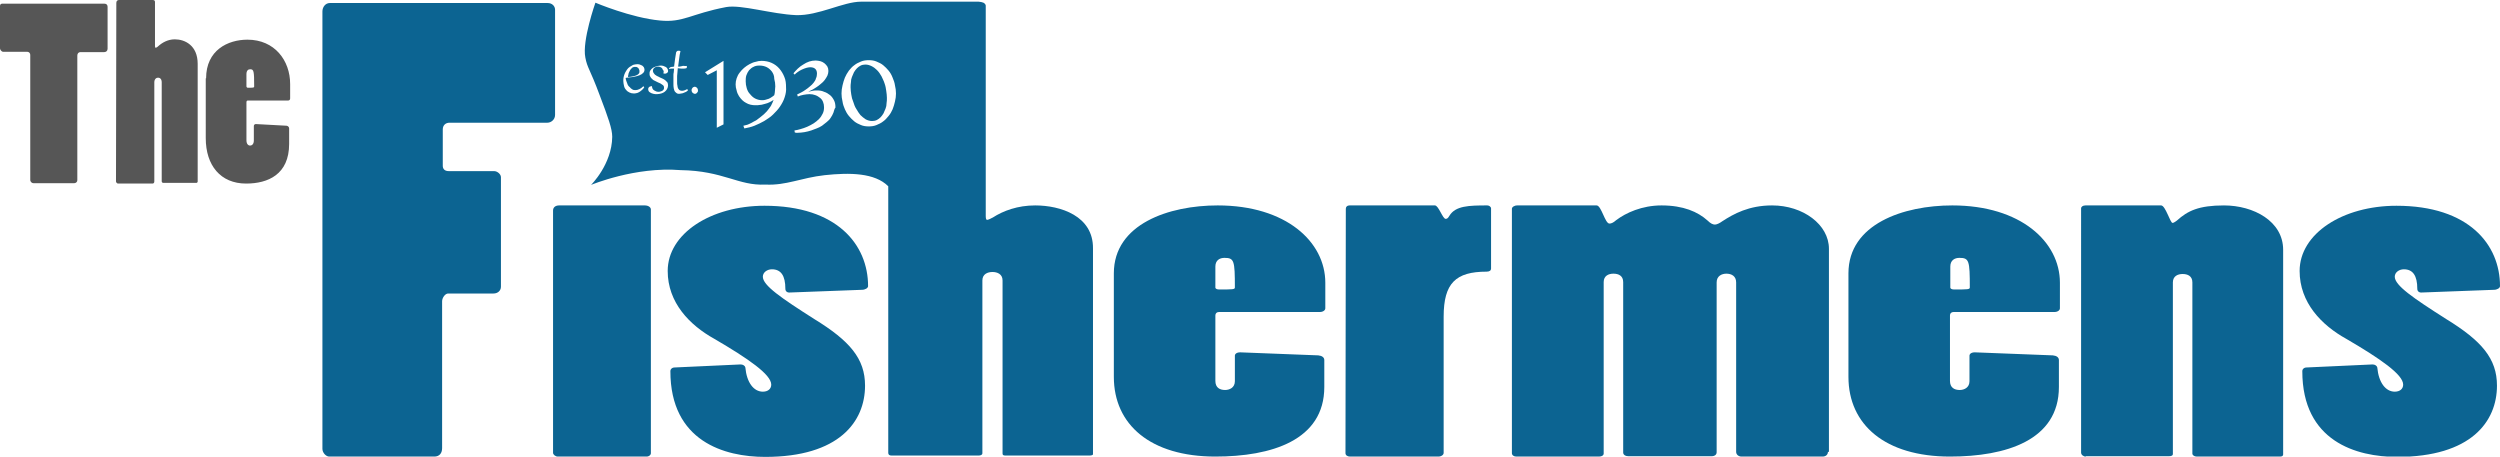 <?xml version="1.0" encoding="UTF-8"?> <svg xmlns="http://www.w3.org/2000/svg" xmlns:xlink="http://www.w3.org/1999/xlink" version="1.1" id="Layer_1" x="0px" y="0px" viewBox="0 0 743.6 135.8" style="enable-background:new 0 0 743.6 135.8;" xml:space="preserve"> <style type="text/css"> .st0{fill:#565656;} .st1{fill:#0C6492;} </style> <g> <path class="st0" d="M10,54.5c-0.5,0-1-0.4-1-1V16.3c0-0.5-0.4-0.9-0.9-0.9H0.9c-0.4,0-0.9-0.6-0.9-1V1.8c0-0.4,0.2-0.7,0.6-0.7 h30.5C31.6,1.1,32,1.4,32,2v12.5c0,0.6-0.4,1-1,1h-7.1c-0.5,0-0.9,0.4-0.9,1v37.1c0,0.5-0.4,0.9-1,0.9H10z"></path> <path class="st0" d="M34.6,0.9c0-0.6,0.3-0.9,0.8-0.9h10c0.5,0,0.7,0.2,0.7,0.6v13c0,0.5,0.1,0.6,0.2,0.6s0.4-0.1,0.7-0.4 c1.2-1.1,2.9-2.1,5-2.1c3,0,6.8,1.8,6.8,7.3v35c0,0.2-0.2,0.4-0.4,0.4h-9.8c-0.3,0-0.5-0.2-0.5-0.5V24.5c0-1.1-0.6-1.4-1.1-1.4 s-1.1,0.4-1.1,1.4V54c0,0.3-0.2,0.6-0.5,0.6H35.1c-0.3,0-0.6-0.4-0.6-0.6L34.6,0.9L34.6,0.9z"></path> <path class="st0" d="M61.3,23.3c0-8.4,6.5-11.5,12.3-11.5c8.1,0,12.7,6.2,12.7,13.2v4.3c0,0.4-0.3,0.6-0.6,0.6h-12 c-0.3,0-0.4,0.2-0.4,0.6v11.2c0,1.1,0.5,1.6,1.1,1.6c0.5,0,1.1-0.4,1.1-1.5v-4.3c0-0.3,0.2-0.6,0.6-0.6l9.2,0.5 c0.4,0.1,0.7,0.4,0.7,0.8v4.6c0,9.1-6.3,11.8-12.8,11.8c-7.6,0-12-5.4-12-13.5V23.3H61.3z M73.3,25.7c0,0.2,0.2,0.4,0.4,0.4 c1.6,0,1.9,0,1.9-0.4c0-4.6-0.1-5.1-1.2-5.1c-0.6,0-1.1,0.4-1.1,1.5C73.3,22.1,73.3,25.7,73.3,25.7z"></path> </g> <g> <path class="st1" d="M95.9,3.4c0-1.3,0.9-2.5,2.2-2.5h64.8c1.3,0,2.2,0.9,2.2,2v31.3c0,1.3-1.1,2.3-2.3,2.3h-29.1c-1.1,0-2,0.7-2,2 v10.8c0,0.9,0.5,1.6,1.8,1.6H147c0.9,0,2,0.9,2,1.8v32.6c0,1.1-0.9,2-2.2,2h-13.5c-0.9,0-1.8,1.3-1.8,2.3v43.7 c0,1.6-0.9,2.5-2.3,2.5H97.9c-0.9,0-2-1.1-2-2.3V3.4z"></path> <path class="st1" d="M193.6,134.8c0,0.5-0.5,1-1.3,1h-26.4c-0.7,0-1.4-0.6-1.4-1.1V62.6c0-0.9,0.7-1.5,1.8-1.5h25.5 c1.1,0,1.8,0.6,1.8,1.2L193.6,134.8L193.6,134.8z"></path> <path class="st1" d="M235,87c-0.9,0.1-1.4-0.4-1.4-1.1c0-3.9-1.3-5.8-4-5.8c-1.4,0-2.7,0.9-2.7,2.2c0,2.6,5.4,6.3,15.3,12.6 c10.6,6.5,15.1,11.8,15.1,19.8c0,10.7-7.7,21.2-29.7,21.2c-12.1,0-28.2-4.6-28.2-25.5c0-0.6,0.5-1.1,1.3-1.1l19.6-0.9 c0.7,0,1.3,0.4,1.4,0.9c0.4,4.5,2.5,7.2,5.2,7.2c1.6,0,2.5-0.9,2.5-2.1c0-3-6.8-7.7-16.9-13.6c-7.4-4.1-13.9-10.8-13.9-20.2 c0-11.1,12.8-19.4,28.8-19.4c21.6,0,30.8,11.6,30.8,23.9c0,0.6-0.9,1.1-1.8,1.1L235,87z"></path> <path class="st1" d="M331.3,81.3c0-14.7,16.4-20.2,30.9-20.2c20.3,0,32,10.8,32,23v7.6c0,0.6-0.7,1.1-1.6,1.1h-30 c-0.7,0-1.1,0.4-1.1,1v19.5c0,2,1.3,2.7,2.9,2.7c1.3,0,2.9-0.7,2.9-2.6v-7.6c0-0.5,0.5-1,1.6-1l23.2,0.9c1.1,0.1,1.8,0.6,1.8,1.4v8 c0,15.9-15.8,20.7-32.4,20.7c-19.3,0-30.2-9.5-30.2-23.7L331.3,81.3L331.3,81.3z M361.5,85.5c0,0.4,0.5,0.6,1.1,0.6 c4.1,0,4.7,0,4.7-0.6c0-8-0.2-8.8-3.1-8.8c-1.4,0-2.7,0.7-2.7,2.6V85.5z"></path> <path class="st1" d="M400.3,62.1c0-0.6,0.4-1,1.1-1h25.4c1.1,0,2.3,4,3.2,4c0.4,0,0.7-0.2,1.1-0.9c1.8-3,5.8-3.1,11.3-3.1 c0.5,0,1.1,0.4,1.1,0.9v17.9c0,0.5-0.4,0.9-1.3,0.9c-9.2,0-12.8,3.4-12.8,13.4v40.5c0,0.6-0.7,1.1-1.6,1.1h-26.3 c-0.7,0-1.3-0.4-1.3-1L400.3,62.1L400.3,62.1z"></path> <path class="st1" d="M543.7,134.4c0,0.7-0.5,1.4-1.6,1.4H518c-0.9,0-1.6-0.6-1.6-1.4V84c0-1.9-1.4-2.6-2.9-2.6 c-1.4,0-2.9,0.7-2.9,2.6v50.5c0,0.7-0.5,1.2-1.6,1.2h-24.6c-0.9,0-1.6-0.4-1.6-1.1V83.9c0-1.9-1.4-2.5-2.9-2.5 c-1.4,0-2.9,0.6-2.9,2.5v51c0,0.5-0.5,0.9-1.4,0.9H451c-0.7,0-1.3-0.4-1.3-1V62.1c0-0.5,0.7-1,1.6-1h23.6c1.4,0,2.5,5.4,3.8,5.4 c0.5,0,1.1-0.2,2-1c2.9-2.2,7.7-4.4,13.5-4.4c6.5,0,10.8,1.9,13.7,4.5c0.9,0.9,1.6,1.2,2.2,1.2c0.5,0,1.4-0.4,2.2-1 c3.4-2.2,7.9-4.7,14.8-4.7c9.2,0,16.9,5.7,16.9,12.9v60.4H543.7z"></path> <path class="st1" d="M549.8,81.3c0-14.7,16.4-20.2,30.9-20.2c20.3,0,32,10.8,32,23v7.6c0,0.6-0.7,1.1-1.6,1.1h-30 c-0.7,0-1.1,0.4-1.1,1v19.5c0,2,1.3,2.7,2.9,2.7c1.3,0,2.9-0.7,2.9-2.6v-7.6c0-0.5,0.5-1,1.6-1l23.2,0.9c1.1,0.1,1.8,0.6,1.8,1.4v8 c0,15.9-15.8,20.7-32.4,20.7c-19.3,0-30.2-9.5-30.2-23.7L549.8,81.3L549.8,81.3z M580.1,85.5c0,0.4,0.5,0.6,1.1,0.6 c4.1,0,4.7,0,4.7-0.6c0-8-0.2-8.8-3.1-8.8c-1.4,0-2.7,0.7-2.7,2.6V85.5z"></path> <path class="st1" d="M620.4,135.8c-0.7,0-1.4-0.5-1.4-1.2V62c0-0.5,0.5-0.9,1.3-0.9h22.5c1.3,0,2.7,5.2,3.4,5.2 c0.2,0,0.5-0.1,1.3-0.7c3.2-2.9,6.5-4.5,14-4.5c8.8,0,17.6,4.7,17.6,13.2v60.9c0,0.4-0.4,0.6-0.9,0.6h-24.8c-0.7,0-1.3-0.4-1.3-0.9 V84c0-1.9-1.4-2.5-2.9-2.5c-1.4,0-2.9,0.6-2.9,2.5v51c0,0.5-0.4,0.7-1.3,0.7h-24.6L620.4,135.8L620.4,135.8z"></path> <path class="st1" d="M720.4,87c-0.9,0.1-1.4-0.4-1.4-1.1c0-3.9-1.3-5.8-4-5.8c-1.4,0-2.7,0.9-2.7,2.2c0,2.6,5.4,6.3,15.3,12.6 c10.6,6.5,15.1,11.8,15.1,19.8c0,10.7-7.7,21.2-29.7,21.2c-12.1,0-28.2-4.6-28.2-25.5c0-0.6,0.5-1.1,1.3-1.1l19.6-0.9 c0.7,0,1.3,0.4,1.4,0.9c0.4,4.5,2.5,7.2,5.2,7.2c1.6,0,2.5-0.9,2.5-2.1c0-3-6.8-7.7-16.9-13.6C690.5,96.7,684,90,684,80.6 c0-11.1,12.8-19.4,28.8-19.4c21.6,0,30.8,11.6,30.8,23.9c0,0.6-0.9,1.1-1.8,1.1L720.4,87z"></path> </g> <g> <path class="st1" d="M307.9,61.1c-5.2,0-9.5,1.6-12.6,3.6c-0.9,0.5-1.5,0.7-1.7,0.7s-0.4-0.2-0.4-1.1V1.7c0-0.3-0.2-0.5-0.3-0.6 c-0.3-0.5-1.8-0.6-1.8-0.6h-35c-5.3,0-12.6,4.2-19.3,4c-7.3-0.3-16.3-3.2-20.8-2.4c-10.5,2-12.8,4.7-19.7,4 c-8.6-0.8-19.2-5.3-19.2-5.3s-4,11.3-3,16.3c0.6,3.2,1.3,3.2,4.3,11.3c2.5,6.6,3.7,9.9,3.7,12.3c-0.1,8.2-6.3,14.3-6.3,14.3 s13.1-5.5,26.6-4.4c12.9,0.2,17.1,4.7,25.3,4.3c6.2,0.3,10.5-2,17.6-2.8c7.5-0.8,14.9-0.7,18.9,3.3v5.7v73.6c0,0.5,0.3,0.8,1,0.8 H291c0.7,0,1.2-0.2,1.2-0.7V83.4c0-1.9,1.6-2.5,3-2.5s3,0.6,3,2.5v51.5c0,0.5,0.3,0.6,1,0.6H324c0.5,0,1.1-0.1,1.1-0.4V73.9 C325.2,64.2,315.4,61.1,307.9,61.1 M186.6,24.9c0.1,0.4,0.4,0.8,0.7,1c0.2,0.3,0.5,0.5,0.8,0.7s0.6,0.2,1,0.2 c0.3,0,0.7-0.1,1.1-0.3c0.4-0.2,0.7-0.4,1.1-0.8h0.1c0,0,0.1,0,0.1,0.1l0.1,0.1V26l0,0c-0.2,0.3-0.4,0.6-0.7,0.8 c-0.2,0.2-0.5,0.4-0.8,0.6c-0.3,0.1-0.5,0.3-0.8,0.3c-0.3,0.1-0.5,0.1-0.8,0.1c-0.5,0-0.9-0.1-1.3-0.3c-0.4-0.2-0.7-0.4-1-0.8 c-0.3-0.3-0.5-0.7-0.6-1.2s-0.2-0.9-0.2-1.4c0-0.4,0-0.8,0.1-1.2c0.1-0.4,0.2-0.8,0.4-1.2c0.2-0.4,0.4-0.7,0.6-1 c0.2-0.3,0.5-0.6,0.8-0.8c0.3-0.2,0.7-0.4,1-0.6c0.4-0.1,0.8-0.2,1.2-0.2c0.3,0,0.6,0,0.8,0.1s0.5,0.2,0.7,0.3 c0.2,0.1,0.3,0.3,0.5,0.5c0.1,0.2,0.2,0.5,0.2,0.7c0,0.4-0.1,0.7-0.4,1c-0.3,0.3-0.6,0.5-1.1,0.7s-1.3,0.4-1.9,0.5 c-0.6,0.1-2.2,0.2-2.2,0.3v0.1C186.2,24.1,186.5,24.5,186.6,24.9 M197,20.4c-0.1-0.1-0.2-0.2-0.3-0.3c-0.1-0.1-0.3-0.1-0.4-0.2 c-0.2,0-0.3-0.1-0.5-0.1c-0.3,0-0.5,0-0.7,0.1s-0.4,0.2-0.5,0.3c-0.1,0.1-0.3,0.3-0.3,0.4c-0.1,0.2-0.1,0.3-0.1,0.5 s0.1,0.4,0.2,0.6c0.1,0.2,0.3,0.3,0.4,0.5c0.2,0.1,0.4,0.3,0.6,0.4c0.2,0.1,0.5,0.2,0.8,0.4c0.3,0.1,0.6,0.3,0.9,0.4 c0.3,0.1,0.5,0.3,0.8,0.5c0.2,0.2,0.4,0.4,0.6,0.6c0.1,0.2,0.2,0.5,0.2,0.9s-0.1,0.7-0.3,1.1c-0.2,0.3-0.4,0.6-0.7,0.8 c-0.3,0.2-0.6,0.4-1,0.5s-0.8,0.2-1.2,0.2c-0.2,0-0.4,0-0.6,0c-0.2,0-0.4-0.1-0.6-0.1c-0.2-0.1-0.4-0.1-0.6-0.2 c-0.2-0.1-0.3-0.2-0.5-0.3s-0.2-0.2-0.3-0.4c-0.1-0.1-0.1-0.3-0.1-0.5c0-0.1,0-0.3,0.1-0.4s0.1-0.2,0.3-0.3 c0.1-0.1,0.2-0.1,0.3-0.1s0.3-0.1,0.4-0.1l0,0c0,0.3,0.1,0.5,0.2,0.8c0.1,0.2,0.3,0.4,0.5,0.5s0.4,0.2,0.6,0.3 c0.2,0.1,0.5,0.1,0.7,0.1s0.4,0,0.6-0.1c0.2-0.1,0.4-0.1,0.5-0.2s0.3-0.2,0.4-0.4c0.1-0.2,0.1-0.3,0.1-0.5s0-0.4-0.1-0.5 c-0.1-0.2-0.2-0.3-0.4-0.4s-0.3-0.2-0.6-0.4c-0.2-0.1-0.4-0.2-0.7-0.3c-0.2-0.1-0.4-0.2-0.6-0.3c-0.2-0.1-0.4-0.2-0.6-0.3 c-0.2-0.1-0.4-0.2-0.5-0.4c-0.2-0.1-0.3-0.3-0.4-0.4c-0.1-0.2-0.2-0.3-0.3-0.5s-0.1-0.4-0.1-0.7c0-0.3,0-0.5,0.1-0.7 s0.2-0.4,0.4-0.6s0.3-0.3,0.6-0.5c0.2-0.1,0.4-0.2,0.7-0.3c0.2-0.1,0.5-0.2,0.7-0.2c0.3,0,0.5-0.1,0.7-0.1c0.3,0,0.6,0,0.9,0.1 c0.3,0.1,0.5,0.2,0.7,0.3c0.2,0.1,0.4,0.3,0.5,0.5s0.2,0.4,0.2,0.6c0,0.1,0,0.2,0,0.3s-0.1,0.2-0.2,0.3c-0.1,0.1-0.2,0.2-0.3,0.2 c-0.1,0.1-0.3,0.1-0.4,0.1c-0.2,0-0.3,0-0.5-0.1v-0.1c0.1-0.1,0.1-0.2,0.1-0.3c0-0.1,0-0.2,0-0.3C197.1,20.7,197,20.5,197,20.4 M204.1,27.3c-0.2,0.1-0.5,0.2-0.7,0.3c-0.2,0.1-0.5,0.2-0.7,0.2s-0.4,0.1-0.6,0.1c-0.3,0-0.5,0-0.7-0.1s-0.4-0.3-0.6-0.5 c-0.2-0.2-0.3-0.6-0.4-1c-0.1-0.4-0.1-0.9-0.1-1.5c0-0.3,0-0.7,0-1.1s0-0.7,0-1.1s0-0.8,0.1-1.1c0-0.4,0.1-0.8,0.1-1.1 c-0.3,0-0.6,0-0.8,0c-0.3,0-0.5,0.1-0.7,0.1v-0.1c0-0.1,0-0.2,0.1-0.2c0.1-0.1,0.2-0.1,0.3-0.2s0.3-0.1,0.5-0.1s0.4-0.1,0.6-0.1 c0.1-0.8,0.2-1.6,0.3-2.3c0.1-0.7,0.2-1.4,0.3-1.9c0-0.1,0.1-0.2,0.1-0.2c0.1-0.1,0.1-0.1,0.2-0.2c0.1,0,0.1-0.1,0.2-0.1 c0.1,0,0.2,0,0.2,0c0.1,0,0.2,0,0.3,0s0.2,0.1,0.3,0.1c-0.2,0.7-0.3,1.5-0.4,2.3c-0.1,0.8-0.2,1.5-0.3,2.3c0.2,0,0.4,0,0.5,0 c0.2,0,0.3-0.1,0.5-0.1c0.1,0,0.3-0.1,0.4-0.1h0.3c0.4,0,0.6,0.1,0.9,0c0,0.1,0,0.2,0,0.2c0,0.1,0,0.1,0,0.2c0,0.2-0.1,0.3-0.2,0.3 c-0.1,0-0.3,0.1-0.6,0.1s-0.5,0-0.9,0c-0.3,0-0.7-0.1-1-0.1c0,0.4-0.1,0.8-0.1,1.2c0,0.4-0.1,0.8-0.1,1.1c0,0.3,0,0.7,0,1 s0,0.6,0,0.8c0,0.4,0,0.8,0.1,1.1c0,0.3,0.1,0.6,0.2,0.8c0.1,0.2,0.3,0.4,0.4,0.5c0.2,0.1,0.4,0.2,0.7,0.2c0.2,0,0.4,0,0.7-0.1 s0.5-0.2,0.9-0.4c0.1,0.1,0.2,0.2,0.2,0.4C204.6,27,204.3,27.1,204.1,27.3 M207.6,27.1c0,0.1-0.1,0.3-0.2,0.4 c-0.1,0.1-0.2,0.2-0.3,0.3c-0.1,0.1-0.3,0.1-0.4,0.1c-0.1,0-0.3,0-0.4-0.1c-0.1-0.1-0.2-0.1-0.3-0.2s-0.1-0.2-0.2-0.3 c0-0.1-0.1-0.2-0.1-0.4c0-0.2,0-0.3,0.1-0.5c0.1-0.1,0.1-0.2,0.2-0.3c0.1-0.1,0.2-0.2,0.3-0.2s0.2-0.1,0.3-0.1s0.3,0,0.4,0.1 c0.1,0.1,0.2,0.1,0.3,0.2s0.1,0.2,0.2,0.3c0,0.1,0.1,0.2,0.1,0.4C207.6,26.8,207.6,27,207.6,27.1 M215.2,37l-2,1V20.9l-2.7,1.4 l-0.8-0.8l5.5-3.4V37z M233.4,28.9c-0.3,1-0.8,1.9-1.4,2.8s-1.3,1.6-2.1,2.4s-1.7,1.3-2.6,1.9c-0.9,0.5-1.9,1-2.9,1.4s-2,0.6-3,0.8 l-0.3-0.8c0.4-0.1,0.8-0.2,1.2-0.3c0.4-0.2,0.8-0.3,1.3-0.6c0.4-0.2,0.8-0.5,1.3-0.7c0.4-0.3,0.8-0.6,1.2-0.9 c0.4-0.3,0.7-0.6,1.1-0.9c0.3-0.3,0.6-0.6,0.9-0.9c0.4-0.5,0.8-1,1.2-1.6c0.3-0.6,0.6-1.2,0.8-1.8c-0.4,0.3-0.8,0.5-1.2,0.7 s-0.9,0.4-1.4,0.5s-0.9,0.3-1.4,0.3c-0.5,0.1-0.9,0.1-1.4,0.1c-1,0-2-0.2-2.8-0.7c-0.8-0.4-1.5-1.1-2.1-2c-0.3-0.5-0.6-1.1-0.7-1.7 c-0.2-0.6-0.3-1.2-0.3-1.8c0-0.6,0.1-1.2,0.3-1.8c0.2-0.6,0.5-1.2,0.9-1.7s0.8-1,1.3-1.4s1-0.8,1.6-1.1c0.6-0.3,1.2-0.6,1.8-0.7 c0.6-0.2,1.2-0.3,1.8-0.3c1.1,0,2.1,0.2,3,0.6s1.7,1,2.3,1.7s1.1,1.5,1.5,2.5c0.4,0.9,0.5,2,0.5,3.1 C233.9,26.9,233.7,28,233.4,28.9 M247.9,33.5c-0.2,0.5-0.5,1.1-0.8,1.5c-0.3,0.5-0.7,0.9-1.2,1.3c-0.5,0.4-0.9,0.7-1.4,1.1 c-0.5,0.3-1,0.6-1.6,0.8s-1.1,0.4-1.6,0.6c-0.7,0.2-1.3,0.4-2,0.5s-1.4,0.2-2.1,0.2h-0.4c-0.1,0-0.3-0.1-0.4-0.1l-0.1-0.6 c0.6-0.1,1.2-0.2,1.8-0.4c0.7-0.2,1.3-0.4,2-0.7c0.6-0.3,1.3-0.6,1.9-1c0.6-0.4,1.1-0.8,1.6-1.3s0.8-1,1.1-1.6s0.4-1.2,0.4-1.9 c0-0.6-0.1-1.1-0.3-1.6s-0.5-0.9-0.9-1.2c-0.4-0.3-0.8-0.6-1.4-0.8c-0.5-0.2-1.1-0.3-1.7-0.3c-0.6,0-1.2,0.1-1.8,0.2 s-1.2,0.3-1.7,0.5l-0.2-0.6c0.4-0.2,0.8-0.4,1.2-0.6s0.9-0.5,1.3-0.8s0.9-0.6,1.3-1c0.4-0.3,0.8-0.7,1.1-1.1s0.6-0.8,0.7-1.3 c0.2-0.4,0.3-0.9,0.3-1.4c0-0.7-0.2-1.1-0.5-1.4S241.7,20,241,20c-0.4,0-0.8,0.1-1.2,0.2s-0.8,0.3-1.3,0.5 c-0.4,0.2-0.8,0.4-1.2,0.7c-0.4,0.3-0.7,0.5-0.9,0.8l-0.4-0.4c0.4-0.5,0.8-0.9,1.3-1.4s1.1-0.9,1.6-1.2c0.6-0.4,1.2-0.7,1.8-0.9 c0.6-0.2,1.3-0.3,1.9-0.3c0.5,0,0.9,0.1,1.4,0.2c0.4,0.1,0.8,0.3,1.2,0.6c0.4,0.3,0.6,0.6,0.9,1c0.2,0.4,0.3,0.8,0.3,1.3 s-0.1,0.9-0.3,1.4c-0.2,0.4-0.5,0.9-0.8,1.3s-0.7,0.8-1.1,1.1c-0.4,0.4-0.9,0.7-1.3,1c-0.5,0.3-0.9,0.6-1.3,0.8 c-0.4,0.2-0.9,0.4-1.2,0.6c0.4-0.1,0.9-0.2,1.3-0.3c0.4-0.1,0.9-0.1,1.3-0.1c0.8,0,1.5,0.1,2.1,0.4c0.7,0.2,1.3,0.6,1.8,1 s0.9,1,1.2,1.6s0.4,1.3,0.4,2.1C248.2,32.3,248.1,32.9,247.9,33.5 M266.2,30.2c-0.2,0.8-0.4,1.6-0.7,2.3c-0.3,0.7-0.7,1.4-1.2,2 s-1,1.2-1.6,1.6c-0.6,0.5-1.3,0.8-2,1.1s-1.5,0.4-2.3,0.4s-1.6-0.1-2.3-0.4c-0.7-0.3-1.4-0.6-2-1.1s-1.1-1-1.6-1.6s-0.9-1.3-1.2-2 s-0.6-1.5-0.7-2.3c-0.2-0.8-0.3-1.6-0.3-2.4s0.1-1.6,0.3-2.4s0.4-1.6,0.7-2.3c0.3-0.7,0.7-1.4,1.2-2.1c0.5-0.6,1-1.2,1.6-1.6 c0.6-0.5,1.3-0.8,2-1.1c0.7-0.3,1.5-0.4,2.3-0.4s1.6,0.1,2.3,0.4c0.7,0.3,1.4,0.6,2,1.1s1.1,1,1.6,1.6s0.9,1.3,1.2,2.1 c0.3,0.7,0.6,1.5,0.7,2.3c0.2,0.8,0.3,1.6,0.3,2.4S266.4,29.4,266.2,30.2"></path> <path class="st1" d="M263.1,24.8c-0.2-0.7-0.6-1.4-0.9-2.1c-0.4-0.7-0.8-1.3-1.3-1.8s-1-0.9-1.6-1.2c-0.6-0.3-1.2-0.5-1.9-0.5 c-0.5,0-1,0.1-1.4,0.3c-0.4,0.2-0.8,0.5-1.1,0.8s-0.6,0.7-0.9,1.2c-0.2,0.4-0.4,0.9-0.6,1.4c-0.2,0.5-0.3,1-0.3,1.6 c-0.1,0.5-0.1,1-0.1,1.5c0,0.7,0.1,1.4,0.2,2.1c0.1,0.8,0.3,1.5,0.6,2.2c0.2,0.7,0.5,1.5,0.9,2.1c0.4,0.7,0.8,1.3,1.2,1.8 c0.5,0.5,1,0.9,1.6,1.3c0.6,0.3,1.2,0.5,1.9,0.5c0.5,0,1-0.1,1.4-0.3s0.8-0.5,1.1-0.8c0.3-0.3,0.6-0.7,0.9-1.2 c0.2-0.5,0.4-0.9,0.6-1.4s0.3-1,0.3-1.6c0.1-0.5,0.1-1.1,0.1-1.6c0-0.7-0.1-1.4-0.2-2.1S263.4,25.6,263.1,24.8"></path> <path class="st1" d="M229.6,21.3c-0.4-0.5-0.9-1-1.5-1.3s-1.3-0.5-2.2-0.5c-0.7,0-1.3,0.1-1.8,0.4c-0.5,0.2-0.9,0.6-1.3,1 c-0.3,0.4-0.6,0.9-0.8,1.5s-0.2,1.2-0.2,1.8c0,0.7,0.1,1.3,0.3,2s0.5,1.3,1,1.8c0.4,0.5,0.9,1,1.5,1.3s1.3,0.5,2,0.5 c0.4,0,0.7,0,1-0.1s0.7-0.2,1-0.3c0.3-0.1,0.6-0.3,0.9-0.5c0.3-0.2,0.6-0.4,0.8-0.6c0.1-0.4,0.2-0.9,0.2-1.3c0-0.5,0.1-0.9,0.1-1.3 c0-0.8-0.1-1.5-0.3-2.2C230.3,22.5,230,21.9,229.6,21.3"></path> <path class="st1" d="M189.3,22.4c0.3-0.1,0.5-0.3,0.7-0.5s0.2-0.4,0.2-0.7c0-0.2,0-0.3-0.1-0.5s-0.1-0.3-0.2-0.4 c-0.1-0.1-0.2-0.2-0.4-0.3c-0.1-0.1-0.3-0.1-0.5-0.1c-0.3,0-0.5,0-0.7,0.1s-0.4,0.2-0.5,0.4c-0.2,0.2-0.3,0.3-0.4,0.5 c-0.1,0.2-0.2,0.4-0.3,0.6s-0.2,0.5-0.2,0.7c-0.1,0.2-0.1,0.5-0.1,0.7c0.5,0,1-0.1,1.5-0.2S189,22.5,189.3,22.4"></path> </g> </svg> 
